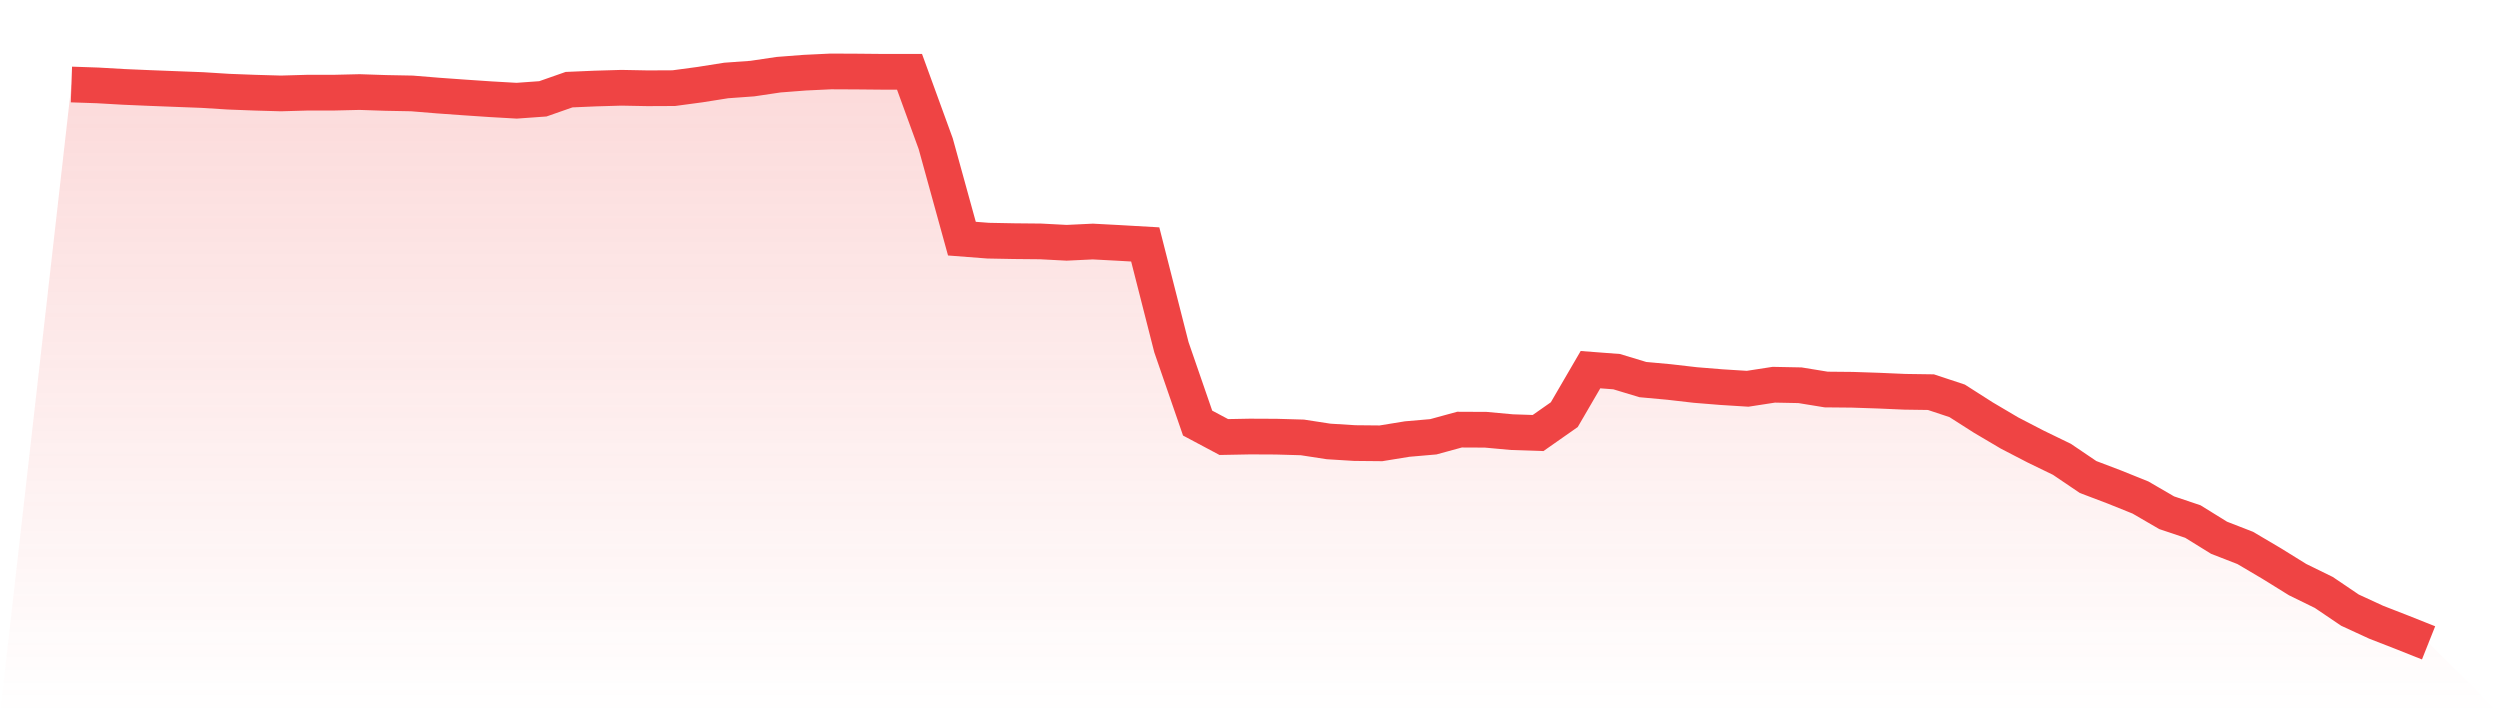 <svg viewBox="0 0 140 40" xmlns="http://www.w3.org/2000/svg">
<defs>
<linearGradient id="gradient" x1="0" x2="0" y1="0" y2="1">
<stop offset="0%" stop-color="#ef4444" stop-opacity="0.2"/>
<stop offset="100%" stop-color="#ef4444" stop-opacity="0"/>
</linearGradient>
</defs>
<path d="M4,4.732 L4,4.732 L5.467,4.782 L6.933,4.866 L8.4,4.929 L9.867,4.986 L11.333,5.042 L12.8,5.134 L14.267,5.19 L15.733,5.232 L17.2,5.19 L18.667,5.19 L20.133,5.155 L21.6,5.204 L23.067,5.232 L24.533,5.352 L26,5.457 L27.467,5.556 L28.933,5.64 L30.4,5.535 L31.867,5.021 L33.333,4.958 L34.8,4.915 L36.267,4.943 L37.733,4.936 L39.2,4.739 L40.667,4.507 L42.133,4.401 L43.6,4.183 L45.067,4.07 L46.533,4 L48,4.007 L49.467,4.021 L50.933,4.021 L52.4,8.048 L53.867,13.364 L55.333,13.477 L56.8,13.505 L58.267,13.519 L59.733,13.596 L61.2,13.526 L62.667,13.604 L64.133,13.688 L65.6,19.447 L67.067,23.693 L68.533,24.474 L70,24.446 L71.467,24.453 L72.933,24.495 L74.4,24.721 L75.867,24.812 L77.333,24.826 L78.8,24.587 L80.267,24.46 L81.733,24.059 L83.2,24.066 L84.667,24.2 L86.133,24.249 L87.6,23.221 L89.067,20.701 L90.533,20.813 L92,21.257 L93.467,21.391 L94.933,21.56 L96.4,21.679 L97.867,21.771 L99.333,21.545 L100.8,21.574 L102.267,21.813 L103.733,21.827 L105.2,21.876 L106.667,21.94 L108.133,21.961 L109.6,22.447 L111.067,23.383 L112.533,24.249 L114,25.009 L115.467,25.721 L116.933,26.713 L118.4,27.27 L119.867,27.861 L121.333,28.713 L122.8,29.206 L124.267,30.114 L125.733,30.684 L127.2,31.55 L128.667,32.459 L130.133,33.177 L131.6,34.169 L133.067,34.845 L134.533,35.416 L136,36 L140,40 L0,40 z" fill="url(#gradient)"/>
<path d="M4,4.732 L4,4.732 L5.467,4.782 L6.933,4.866 L8.4,4.929 L9.867,4.986 L11.333,5.042 L12.8,5.134 L14.267,5.19 L15.733,5.232 L17.2,5.19 L18.667,5.19 L20.133,5.155 L21.6,5.204 L23.067,5.232 L24.533,5.352 L26,5.457 L27.467,5.556 L28.933,5.64 L30.4,5.535 L31.867,5.021 L33.333,4.958 L34.8,4.915 L36.267,4.943 L37.733,4.936 L39.2,4.739 L40.667,4.507 L42.133,4.401 L43.6,4.183 L45.067,4.07 L46.533,4 L48,4.007 L49.467,4.021 L50.933,4.021 L52.4,8.048 L53.867,13.364 L55.333,13.477 L56.8,13.505 L58.267,13.519 L59.733,13.596 L61.2,13.526 L62.667,13.604 L64.133,13.688 L65.6,19.447 L67.067,23.693 L68.533,24.474 L70,24.446 L71.467,24.453 L72.933,24.495 L74.4,24.721 L75.867,24.812 L77.333,24.826 L78.8,24.587 L80.267,24.46 L81.733,24.059 L83.2,24.066 L84.667,24.2 L86.133,24.249 L87.6,23.221 L89.067,20.701 L90.533,20.813 L92,21.257 L93.467,21.391 L94.933,21.56 L96.4,21.679 L97.867,21.771 L99.333,21.545 L100.8,21.574 L102.267,21.813 L103.733,21.827 L105.2,21.876 L106.667,21.94 L108.133,21.961 L109.6,22.447 L111.067,23.383 L112.533,24.249 L114,25.009 L115.467,25.721 L116.933,26.713 L118.4,27.27 L119.867,27.861 L121.333,28.713 L122.8,29.206 L124.267,30.114 L125.733,30.684 L127.2,31.55 L128.667,32.459 L130.133,33.177 L131.6,34.169 L133.067,34.845 L134.533,35.416 L136,36" fill="none" stroke="#ef4444" stroke-width="2"/>
</svg>